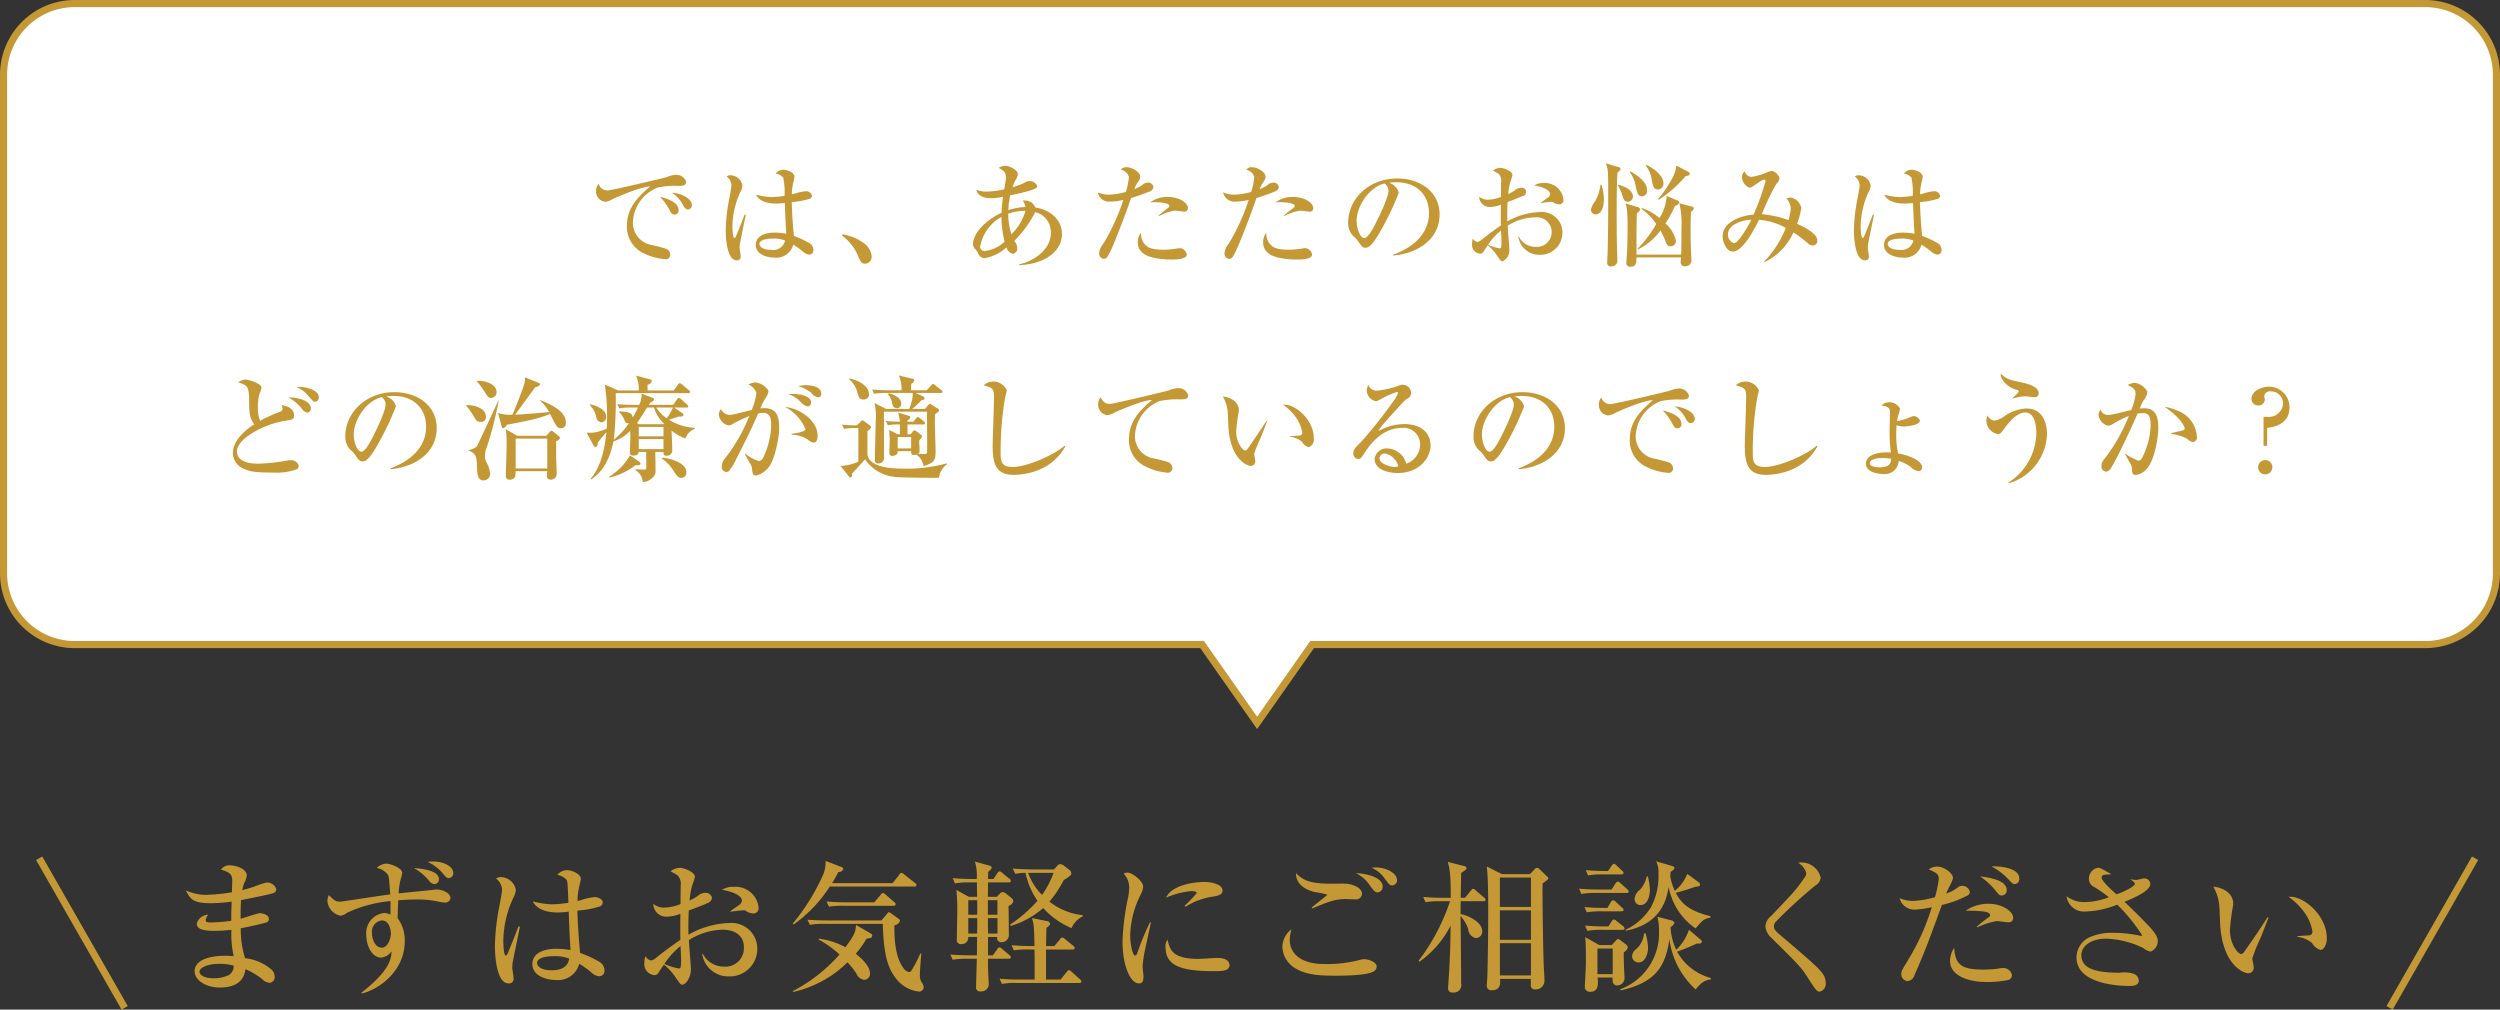 <svg id="txt01.svg" xmlns="http://www.w3.org/2000/svg" width="351" height="141.75" viewBox="0 0 351 141.75">
  <rect x="0" y="0" width="351" height="141.75" fill="#333333" stroke="none"/>
  <defs>
    <style>
      .cls-1 {
        fill: #c49834;
      }

      .cls-1, .cls-2 {
        fill-rule: evenodd;
      }

      .cls-2 {
        fill: #fff;
        stroke: #c49834;
        stroke-width: 1px;
      }
    </style>
  </defs>
  <path id="まずはお気軽にご相談ください" class="cls-1" d="M70.287,4017.33a1.35,1.35,0,0,0-1.38-.92,13.648,13.648,0,0,0-1.74.58c-0.8.26-1.34,0.4-1.66,0.48a5.477,5.477,0,0,1,.3-1.02,3.064,3.064,0,0,0,.34-1.02c0-.98-1.6-1.44-2.341-1.44a1.456,1.456,0,0,0-1.28.6c1.48,0.44,1.58.86,1.58,1.62,0,0.1-.04,1.34-0.04,1.56a23.875,23.875,0,0,1-3.521.36,6.545,6.545,0,0,1-2.941-.62c0.66,1.4,1.2,1.8,3.561,1.8a23.033,23.033,0,0,0,2.861-.22c-0.06,1.62-.06,1.64-0.06,2.68a20.541,20.541,0,0,1-2.921.24c-0.52,0-.66-0.1-0.66-0.3a1.314,1.314,0,0,1,.36-0.78,1.7,1.7,0,0,0-1.62,1.24c0,0.78.9,1.02,2.46,1.02a21.275,21.275,0,0,0,2.4-.14,15.209,15.209,0,0,0,.32,3.7,10.19,10.19,0,0,0-1.2-.06c-1.2,0-4.281.2-4.281,2.2,0,1.14,1.46,2.26,3.541,2.26,3.181,0,3.481-1.86,3.6-2.58a10.8,10.8,0,0,1,2.3,1.36,1.706,1.706,0,0,0,1.08.56,0.8,0.8,0,0,0,.72-0.88,1.386,1.386,0,0,0-.6-1.1,6.737,6.737,0,0,0-3.561-1.48,13.5,13.5,0,0,1-.6-4.2c1.44-.26,3.361-0.74,3.541-0.8a0.488,0.488,0,0,0,.4-0.5c0-.62-0.9-0.82-1.3-0.82-0.22,0-2.24.68-2.661,0.78,0-1.14,0-1.62.06-2.62,1-.18,4-0.78,4.581-1A0.541,0.541,0,0,0,70.287,4017.33Zm-5.981,10.74a1.473,1.473,0,0,1-.66,1.32,4.822,4.822,0,0,1-2.12.46c-1.6,0-2.02-.62-2.02-0.9,0-.72,1.54-1.12,2.541-1.12A7.693,7.693,0,0,1,64.305,4028.07Zm30.442-9.5c0-.56-0.88-1.18-2-1.18-0.16,0-.94.1-1.12,0.12-0.6.06-3.5,0.34-4.161,0.42a9.191,9.191,0,0,1,.32-2.1,2.677,2.677,0,0,0,.18-0.8c0-.66-1.62-1.28-2.3-1.28a2.26,2.26,0,0,0-1.28.6,2.617,2.617,0,0,1,1.54.92c0.18,0.28.2,0.52,0.36,2.8-1.12.14-6.782,1.02-7,1.02-0.68,0-.84-0.16-1.62-0.92a1.908,1.908,0,0,0-.2.86,2.327,2.327,0,0,0,1.84,2.04,1.918,1.918,0,0,0,.92-0.42,18.386,18.386,0,0,1,6.1-1.64v1.9a2.227,2.227,0,0,0-.92-0.22,2.816,2.816,0,0,0-2.481,3.06c0,1.54.8,3.2,2.1,3.2a2.03,2.03,0,0,0,1.44-.88c0.02,1.48-.88,3.2-4.241,5.82l0.08,0.1c2.661-.66,6.021-3.34,6.021-7.32a5.188,5.188,0,0,0-1-3.26c0.02-.76.04-1.5,0.08-2.5a25.6,25.6,0,0,1,2.561-.12,13.537,13.537,0,0,1,3.281.34,3.942,3.942,0,0,0,.68.08A0.712,0.712,0,0,0,94.747,4018.57Zm-8.362,5.02c0,0.62-.42,1.96-1.28,1.96-0.96,0-1.38-1.22-1.38-2.06a1.577,1.577,0,0,1,1.38-1.76C86.245,4021.73,86.385,4023.29,86.385,4023.59Zm6.741-7.64c0-1.22-2.24-1.48-3.521-1.58a7.643,7.643,0,0,1,2.181,1.84,0.986,0.986,0,0,0,.72.42A0.655,0.655,0,0,0,93.127,4015.95Zm2.02-.86c0-.9-1.28-1.64-2.841-1.64a4.868,4.868,0,0,0-.76.06,6.341,6.341,0,0,1,1.92,1.38c0.68,0.82.76,0.9,1.06,0.9A0.7,0.7,0,0,0,95.147,4015.09Zm21.22,13.58a1.431,1.431,0,0,0-.84-1.2,15.047,15.047,0,0,0-2.581-1.18c-0.12-1.26-.32-3.58-0.38-5.94a13.539,13.539,0,0,0,3.061-.56,0.642,0.642,0,0,0,.5-0.6c0-.54-0.86-0.74-1.16-0.74a8.692,8.692,0,0,0-1.7.36,4.381,4.381,0,0,1-.68.18,9.628,9.628,0,0,1,.2-1.86c0.04-.16.26-1.08,0.26-1.22,0-.8-1.42-1.24-1.9-1.24a1.8,1.8,0,0,0-1.4.66,2.335,2.335,0,0,1,1.32.72c0.12,0.3.14,0.6,0.24,3.2a17.583,17.583,0,0,1-2.321.22,11.825,11.825,0,0,1-2.68-.42c0.36,0.82,1.5,1.56,3.421,1.56a10.6,10.6,0,0,0,1.62-.12c0.1,2.78.16,4.02,0.26,5.4a12.671,12.671,0,0,0-1.98-.18c-2.021,0-3.381.72-3.381,2.16,0,1.68,2.04,2.22,3.281,2.22a3.063,3.063,0,0,0,3.3-2.28,13.553,13.553,0,0,1,1.7,1.22,1.837,1.837,0,0,0,1.14.54A0.772,0.772,0,0,0,116.367,4028.67Zm-4.961-1.58c-0.18,1.42-1.56,1.64-2.461,1.64-1.58,0-2.04-.66-2.04-1.02,0-.7,1.16-0.96,2.26-0.96A5.423,5.423,0,0,1,111.406,4027.09Zm-6.9-4.48-0.22-.04c-0.66,1.8-1.4,3.52-1.48,3.74-0.14.3-.22,0.34-0.3,0.34-0.3,0-.34-1.76-0.34-2.02a14.733,14.733,0,0,1,1.46-6.2,2.412,2.412,0,0,0,.3-0.98,2.165,2.165,0,0,0-2.14-1.8,0.989,0.989,0,0,0-.64.2,2.062,2.062,0,0,1,.84,1.58c0,0.3-.22,1.5-0.46,2.74a30.558,30.558,0,0,0-.54,5.18c0,0.96.14,5.22,1.92,5.22a0.638,0.638,0,0,0,.7-0.76c0-.2-0.18-1.22-0.18-1.46,0-.22.02-0.46,0.04-0.66C103.464,4027.67,104.484,4022.65,104.5,4022.61Zm33.5-2.7a3.251,3.251,0,0,0-3.481-2.9,2.882,2.882,0,0,0-1.66.42c0.9,0.14,2.8.62,2.8,1.54a0.978,0.978,0,0,1-.46.64c-0.16.12-1,.68-1.16,0.82v0.08c0.24-.04,1.48-0.2,1.76-0.2a0.843,0.843,0,0,1,.361.04,1.939,1.939,0,0,0,1.08.4A0.735,0.735,0,0,0,138.007,4019.91Zm-0.18,5.76a3.612,3.612,0,0,0-3.9-3.58,12.291,12.291,0,0,0-5.761,1.64c-0.02-.42-0.04-1.84.04-3.4,0.88-.32,1.92-0.72,2.6-1.02a0.93,0.93,0,0,0,.661-0.76,0.914,0.914,0,0,0-.981-0.7,1.663,1.663,0,0,0-1.04.46,8.811,8.811,0,0,1-1.12.62,10.605,10.605,0,0,1,.36-2.14,8.549,8.549,0,0,0,.38-1.18c0-.68-1.52-1.26-2.08-1.26a2.119,2.119,0,0,0-1.341.48c0.08,0.04.94,0.52,0.98,0.56a1.75,1.75,0,0,1,.441,1.5c0,0.36-.02,2.14-0.02,2.54a6.6,6.6,0,0,1-2.341.5,2.421,2.421,0,0,1-1.48-.52,1.814,1.814,0,0,0,2.04,1.78,4.871,4.871,0,0,0,1.761-.4c-0.02,1.94-.02,2.32,0,3.66-1.261.86-2.761,2-3.261,2.4a1.834,1.834,0,0,1-.84.5,1.123,1.123,0,0,1-.8-0.62,3.155,3.155,0,0,0-.16,1,1.543,1.543,0,0,0,1.48,1.68,0.61,0.61,0,0,0,.5-0.32c0.2-.32.54-0.84,0.78-1.16a8.1,8.1,0,0,1,1.6,1.76c0.661,0.96.741,1.06,0.981,1.06,0.38,0,1.2-.82,1.2-2.24,0-.34-0.26-3.38-0.28-4.02a9.136,9.136,0,0,1,4.8-1.46c0.58,0,2.92.14,2.92,2.52a2.588,2.588,0,0,1-2.78,2.66,3.285,3.285,0,0,1-2.981-1.78h-0.1a3.706,3.706,0,0,0,3.781,3.16A3.872,3.872,0,0,0,137.827,4025.67Zm-10.7,1.56a4.661,4.661,0,0,1-.08,1.12,0.216,0.216,0,0,1-.22.12,7.523,7.523,0,0,1-2.041-.64,10.315,10.315,0,0,1,2.261-2.5C127.065,4025.63,127.125,4026.97,127.125,4027.23Zm21.2-10.74c0.341-.54.561-0.94,0.881-1.56a0.7,0.7,0,0,0,.7-0.4,0.406,0.406,0,0,0-.32-0.32l-2.181-.84a4.431,4.431,0,0,1-.44,2.16,29.3,29.3,0,0,1-4.181,6.66l0.16,0.1a19.49,19.49,0,0,0,5.061-5.32h11.863c0.14,0,.3-0.02.3-0.2a0.376,0.376,0,0,0-.2-0.3l-1.52-1.2a0.673,0.673,0,0,0-.38-0.22,0.417,0.417,0,0,0-.3.24l-0.94,1.2h-8.5Zm-0.6,5.24c-0.92,0-1.94-.04-2.86-0.1l0.34,0.72a10.908,10.908,0,0,1,2.16-.14h8.082c0.1,4.68.88,6.36,1.68,7.44a4.744,4.744,0,0,0,3.321,2.06,0.644,0.644,0,0,0,.74-0.58,1.558,1.558,0,0,0-.36-0.82,2.251,2.251,0,0,1-.18-1.02c0-.38.16-2.46,0.2-2.92h-0.14a17.73,17.73,0,0,1-.98,1.96c-0.34.58-.38,0.64-0.62,0.64a1.191,1.191,0,0,1-.74-0.52c-1.3-1.66-1.3-4.68-1.3-6.04a0.955,0.955,0,0,0,.78-0.6,0.317,0.317,0,0,0-.16-0.3l-1.14-.82a1.034,1.034,0,0,0-.26-0.12,0.912,0.912,0,0,0-.26.24l-0.78.92h-7.522Zm-4.881,10.04a15.67,15.67,0,0,0,7.642-4.16,10.4,10.4,0,0,1,1.26,1.6,1.364,1.364,0,0,0,1.12.86,0.844,0.844,0,0,0,.781-0.88c0-1.22-1.561-2.42-2-2.78a13.851,13.851,0,0,0,1.5-2.1,1.746,1.746,0,0,1,.421-0.08,0.409,0.409,0,0,0,.4-0.36,0.387,0.387,0,0,0-.22-0.32l-2.061-1.18c-0.08.9-.12,1.3-1.5,3.12a10.413,10.413,0,0,0-3.7-1.2l-0.06.12a14.78,14.78,0,0,1,2.941,2.1,22.46,22.46,0,0,1-6.562,5.14Zm7.562-12.58c-0.96,0-1.9-.04-2.861-0.12l0.34,0.72a13.434,13.434,0,0,1,2.161-.12h6.9a0.245,0.245,0,0,0,.3-0.22,0.376,0.376,0,0,0-.2-0.3l-1.22-1.06a0.623,0.623,0,0,0-.38-0.22,0.506,0.506,0,0,0-.3.26l-0.9,1.06h-3.841Zm23.36-.14a0.6,0.6,0,0,0-.22-0.44l-0.84-.68a0.821,0.821,0,0,0-.4-0.18,0.526,0.526,0,0,0-.44.24l-0.42.42H170.2c0-.28.02-1.7,0.02-2.02h2.9c0.14,0,.3-0.02.3-0.2a0.44,0.44,0,0,0-.2-0.32l-1.02-.82a0.659,0.659,0,0,0-.36-0.22,0.477,0.477,0,0,0-.32.28l-0.54.8h-0.761c0-.2.02-0.84,0.02-1a1.417,1.417,0,0,0,.5-0.56,0.382,0.382,0,0,0-.321-0.32l-2.04-.56a7.038,7.038,0,0,1,.26,2.44H168.1c-0.22,0-1.62,0-2.841-.12l0.32,0.74a11.649,11.649,0,0,1,2.161-.14h0.92c0,0.7.02,1.68,0.02,2.02h-1.16l-1.741-.96a28.71,28.71,0,0,1,.12,3.16c0,0.54-.06,3.18-0.06,3.78a0.554,0.554,0,0,0,.621.66,0.909,0.909,0,0,0,.98-1h1.24l-0.02,2.58h-0.88c-0.22,0-1.64,0-2.861-.12l0.34,0.74a11.481,11.481,0,0,1,2.161-.14h1.22c0,0.48-.1,3.62-0.1,3.88a0.57,0.57,0,0,0,.68.7,1.028,1.028,0,0,0,1.1-1.08c0-.24-0.08-1.42-0.08-1.68-0.04-.88-0.02-1.34-0.02-1.82h2.9c0.14,0,.3-0.02.3-0.2a0.408,0.408,0,0,0-.2-0.32l-1.02-.86a0.682,0.682,0,0,0-.36-0.22,0.476,0.476,0,0,0-.34.28l-0.6.84h-0.681v-2.58h1.3a0.564,0.564,0,0,0,.56.74,1.026,1.026,0,0,0,1.06-1.18c0-.56-0.02-3.3-0.04-3.92A0.938,0.938,0,0,0,173.765,4019.05Zm-2.22,1.88H170.2v-2.04h1.341v2.04Zm0,2.64h-1.321c0-.52-0.02-0.7-0.02-2.16h1.341v2.16Zm-2.841-2.64h-1.26v-2.04h1.26v2.04Zm0,0.48c0,1.08,0,1.18-.02,2.16h-1.24v-2.16h1.26Zm14.8-.24v-0.18a9.055,9.055,0,0,1-4.661-1.9,15.919,15.919,0,0,0,2-3.02c0.96-.62,1.06-0.68,1.06-0.98a0.555,0.555,0,0,0-.2-0.4l-0.86-.68a1.227,1.227,0,0,0-.46-0.18,0.428,0.428,0,0,0-.36.14l-0.561.6h-2.9c-0.22,0-1.641-.02-2.861-0.12l0.34,0.74a7.622,7.622,0,0,1,1.441-.14,10.6,10.6,0,0,0,1.68,3.92,19.406,19.406,0,0,1-3.841,3.34l0.06,0.2a12.354,12.354,0,0,0,4.581-2.52,11.214,11.214,0,0,0,3.981,2.82A3.2,3.2,0,0,1,183.507,4021.17Zm-4.081-6.12a13.575,13.575,0,0,1-1.62,3.1,8.384,8.384,0,0,1-1.96-3.1h3.58Zm3.9,15.24a0.4,0.4,0,0,0-.18-0.28l-1.2-1.08a0.767,0.767,0,0,0-.36-0.22c-0.12,0-.14.04-0.34,0.28l-0.84,1.04h-2.041v-4.22h3.721a0.245,0.245,0,0,0,.3-0.22,0.43,0.43,0,0,0-.2-0.3l-1.18-.96a0.584,0.584,0,0,0-.36-0.2,0.417,0.417,0,0,0-.32.24l-0.8.96h-1.16c0.02-.86.04-2.24,0.06-2.56,0.5-.38.5-0.44,0.5-0.56a0.481,0.481,0,0,0-.5-0.4l-2.04-.42c0.3,0.98.3,1.28,0.36,3.94h-0.38c-0.22,0-1.621-.02-2.841-0.12l0.32,0.72a12.253,12.253,0,0,1,2.161-.12h0.74c0.02,1.14.02,1.44,0.02,4.22h-2.081c-0.22,0-1.64,0-2.84-.12l0.32,0.74a10.052,10.052,0,0,1,2.16-.14h8.7A0.245,0.245,0,0,0,183.327,4030.29Zm19.82-12.76c0-.92-1.641-1.2-2.521-1.2-1.92,0-4.721.6-5.4,2.2a11.636,11.636,0,0,1,3.5-.92c0.16,0,.8,0,0.8.28a22.5,22.5,0,0,1-1.72,1.8l0.14,0.12a9.872,9.872,0,0,1,3.94-1.44C202.887,4018.21,203.147,4017.95,203.147,4017.53Zm0.98,10.46c0-.32-0.26-1-1.68-1-0.38,0-2.241.14-2.661,0.14-3.7,0-4.021-1.28-4.361-2.7a1.515,1.515,0,0,0-.28,1.04c0,2.52,1.94,3.38,6.761,3.38C203.027,4028.85,204.127,4028.85,204.127,4027.99Zm-11.042-5.98h-0.14a40.791,40.791,0,0,0-1.761,4.26,0.544,0.544,0,0,1-.3.4c-0.36,0-.7-1.58-0.7-2.86a13.245,13.245,0,0,1,1.54-5.84,2.852,2.852,0,0,0,.28-1c0-.74-1.5-1.96-2.22-1.96a0.943,0.943,0,0,0-.52.16,2.8,2.8,0,0,1,.78,1.92,9.354,9.354,0,0,1-.14,1.34,34.495,34.495,0,0,0-.8,6.22c0,3.5,1.12,5.92,2.3,5.92,0.56,0,.64-0.4.64-1.02,0-.2-0.12-1.14-0.12-1.36a17.047,17.047,0,0,1,.4-2.62C192.424,4025.07,192.985,4022.57,193.085,4022.01Zm34.562-5.92c0-1.04-1.56-1.8-3-1.8-0.2,0-.36.02-0.6,0.04a4.2,4.2,0,0,1,1.82,1.46c0.68,0.92.76,1.02,1.08,1.02A0.713,0.713,0,0,0,227.647,4016.09Zm-2.02.88c0-1.34-2.441-1.84-3.741-1.88a5.092,5.092,0,0,1,1.98,1.78c0.581,0.76.7,0.92,1.061,0.92A0.767,0.767,0,0,0,225.627,4016.97Zm-2.9,1.02c0-.94-1.54-1.38-2.22-1.42-0.3-.02-1.761,0-2.081,0-2.76,0-3.941-.38-4.961-1.48-0.06,2.06,2.4,2.6,2.581,2.64a14.839,14.839,0,0,1,1.82.38c0,0.08-1.88,1.5-2.2,1.82l0.06,0.12c2.32-.96,3.22-1.32,4.7-1.32,0.18,0,1.1.04,1.32,0.04A0.843,0.843,0,0,0,222.726,4017.99Zm2.061,10.22c0-.64-1.141-1.04-1.781-1.04a1.246,1.246,0,0,0-.42.06,18.286,18.286,0,0,1-5.1.62c-3.921,0-4.9-1.96-4.9-3.32a5.8,5.8,0,0,1,.24-1.56,3.165,3.165,0,0,0-1.28,2.56,3.667,3.667,0,0,0,2,3.02c1.481,0.86,3.5.94,5.481,0.94,1.081,0,4.341-.02,5.342-0.6A0.821,0.821,0,0,0,224.787,4028.21Zm24.1-12.4a0.733,0.733,0,0,0-.26-0.34l-0.98-.94a0.524,0.524,0,0,0-.38-0.18,0.362,0.362,0,0,0-.3.2l-0.66.68h-3.921l-2.141-1.08c0.2,1.68.2,4.46,0.2,6.26,0,3.06-.04,6.12-0.12,9.16,0,0.18-.08,1.08-0.08,1.28a0.616,0.616,0,0,0,.68.68c1.281,0,1.221-.9,1.181-1.6h4.321v0.8a0.561,0.561,0,0,0,.64.68,1.223,1.223,0,0,0,1.28-1.28c0-.28-0.08-1.62-0.1-1.94-0.1-2.58-.18-8.8-0.18-10.44,0-.26,0-0.66.02-1.22C248.807,4016.01,248.887,4015.95,248.887,4015.81Zm-2.44,8.64h-4.361v-4.14h4.361v4.14Zm0-4.62h-4.361v-4.12h4.361v4.12Zm0,9.62h-4.361v-4.52h4.361v4.52Zm-6.382-10.62a0.467,0.467,0,0,0-.2-0.32l-1.18-1a0.635,0.635,0,0,0-.36-0.22c-0.1,0-.12.02-0.32,0.26l-0.82,1h-0.6c0-.5.061-2.94,0.061-3.48,0.68-.46.76-0.52,0.76-0.68a0.461,0.461,0,0,0-.42-0.32l-2.221-.56c0.24,0.84.42,1.48,0.42,5.04h-1.02c-0.22,0-1.64,0-2.841-.12l0.32,0.74a11.649,11.649,0,0,1,2.161-.14h1.28a28.74,28.74,0,0,1-4.4,8.34l0.1,0.16a13.941,13.941,0,0,0,4.381-5.08c-0.04,3.28-.06,3.62-0.22,6.72-0.02.32-.14,1.96-0.14,2.14a0.59,0.59,0,0,0,.7.54,1.047,1.047,0,0,0,1.141-1.28c0-1.34-.061-7.94-0.081-9.44a4.725,4.725,0,0,1,1.081,1.86,1.3,1.3,0,0,0,1.12,1.22,0.922,0.922,0,0,0,.84-0.98c0-1.18-1.74-2.14-3.041-2.4,0-.6,0-1.2.02-1.8h3.181C239.905,4019.03,240.065,4019.01,240.065,4018.83Zm19.98,6.68a0.679,0.679,0,0,0-.32-0.46l-0.72-.54a0.765,0.765,0,0,0-.36-0.18,0.838,0.838,0,0,0-.261.22l-0.6.64h-1.74l-1.98-1.12c0.1,0.92.1,2.6,0.1,3.58,0,0.54-.16,3.4-0.16,3.5a0.709,0.709,0,0,0,.78.6c1.2,0,1.1-1.18,1.02-2h2.12c-0.04.3-.1,1.1,0.62,1.1a1.021,1.021,0,0,0,1.041-1c0-.22-0.08-1.64-0.08-1.94-0.04-1.06-.04-1.18-0.02-1.72A1.045,1.045,0,0,0,260.045,4025.51Zm-2.121,3.76h-2.14v-3.6h2.14v3.6Zm13.723-7.94v-0.2c-2.98-.74-4.061-1.74-4.861-3.28,0.46-.1,1.9-0.54,2.781-0.86,0.16,0,.62-0.02.62-0.28a0.424,0.424,0,0,0-.24-0.38l-1.56-1.14a5.72,5.72,0,0,1-1.741,2.38,8.215,8.215,0,0,1-.64-2c0-.06.04-0.56,0.06-0.66,0.46-.34.52-0.38,0.52-0.54,0-.14-0.1-0.22-0.36-0.3l-2.2-.64a3.209,3.209,0,0,1,.32,1.64,9.314,9.314,0,0,1-1.02,4.74,8.287,8.287,0,0,1-3.621,3.24l0.08,0.12c5.061-.98,5.721-4.58,6-6.14a9.012,9.012,0,0,0,3.781,5.82C270.527,4021.71,270.687,4021.53,271.647,4021.33Zm-12.062,1.52a0.44,0.44,0,0,0-.2-0.32l-0.921-.72a0.62,0.62,0,0,0-.38-0.22,0.478,0.478,0,0,0-.3.26l-0.46.72h-0.44c-0.22,0-1.62,0-2.84-.12l0.32,0.74a11.627,11.627,0,0,1,2.16-.14h2.761C259.425,4023.05,259.585,4023.03,259.585,4022.85Zm3.56-5.44a9.362,9.362,0,0,0-.28-1.86h-0.16a4.212,4.212,0,0,1-.94,1.86,1.707,1.707,0,0,0-.76,1.32,0.808,0.808,0,0,0,.82.84C262.865,4019.57,263.145,4018.23,263.145,4017.41Zm-3.7-2.36a0.455,0.455,0,0,0-.2-0.3l-0.781-.74a0.736,0.736,0,0,0-.38-0.24,0.669,0.669,0,0,0-.3.28l-0.52.74c-0.82,0-2.02-.02-3.12-0.12l0.32,0.74a10.052,10.052,0,0,1,2.16-.14h2.5A0.263,0.263,0,0,0,259.445,4015.05Zm0.72,2.62a0.446,0.446,0,0,0-.2-0.32l-0.96-.86a0.767,0.767,0,0,0-.36-0.22,0.511,0.511,0,0,0-.321.26l-0.56.86h-1.72c-0.22,0-1.64,0-2.841-.12l0.32,0.74a11.649,11.649,0,0,1,2.161-.14h4.181A0.241,0.241,0,0,0,260.165,4017.67Zm11.542,12.34v-0.2a7.649,7.649,0,0,1-4.741-3.7c0.58-.18,1.961-0.76,2.741-1.12a1.623,1.623,0,0,1,.34-0.02,0.324,0.324,0,0,0,.4-0.3,0.56,0.56,0,0,0-.28-0.32l-1.54-1.32a6.82,6.82,0,0,1-1.781,2.82,8.348,8.348,0,0,1-.8-3.18,1.367,1.367,0,0,0,.56-0.6,0.659,0.659,0,0,0-.48-0.36l-1.92-.5a8.2,8.2,0,0,1,.22,1.98,8.377,8.377,0,0,1-5.441,8.2l0.06,0.16c4.681-1.06,6.261-3.12,6.841-7.18a11.511,11.511,0,0,0,3.681,7.04C270.587,4030.15,271.187,4030.07,271.707,4030.01Zm-12.262-9.78a0.385,0.385,0,0,0-.2-0.3l-0.9-.82a0.515,0.515,0,0,0-.38-0.2,0.42,0.42,0,0,0-.3.24l-0.48.82H256.8c-0.22,0-1.62,0-2.84-.12l0.32,0.74a11.627,11.627,0,0,1,2.16-.14h2.681C259.265,4020.45,259.445,4020.43,259.445,4020.23Zm3.44,5.38a8.123,8.123,0,0,0-.34-2.06h-0.22a3.4,3.4,0,0,1-1.12,2.22,1.28,1.28,0,0,0-.56,1,0.9,0.9,0,0,0,.94.86C262.485,4027.63,262.885,4026.37,262.885,4025.61Zm24.941,4.82a2.029,2.029,0,0,0-.3-1.04c-0.54-.9-1.9-2.04-5.481-5.1-1.28-1.08-1.481-1.24-1.481-1.76a1.036,1.036,0,0,1,.321-0.68,68.344,68.344,0,0,1,5.481-5.02,1.4,1.4,0,0,0,.76-1.1,2.777,2.777,0,0,0-2.781-2.14,1.164,1.164,0,0,0-.38.06,2.243,2.243,0,0,1,1.14,1.48,1.1,1.1,0,0,1-.26.6c-1.16,1.7-1.48,2.02-4.681,5.38a1.978,1.978,0,0,0-.8,1.46,2.411,2.411,0,0,0,.82,1.58c3.641,3.6,4.161,4.12,4.941,5.32,1.3,2.02,1.441,2.26,1.881,2.26A1.142,1.142,0,0,0,287.826,4030.43Zm27.181-14.6c0-1.54-2.96-1.76-3.9-1.68a8.749,8.749,0,0,1,2.181,1.6c0.8,0.86.82,0.88,1.1,0.88A0.707,0.707,0,0,0,315.007,4015.83Zm-1.76,1.62c0-1.46-2.841-1.8-3.741-1.9a10.688,10.688,0,0,1,2,1.78c0.661,0.84.721,0.9,1.061,0.9A0.724,0.724,0,0,0,313.247,4017.45Zm0.9,3.88c0-.84-1.5-1.94-3.4-1.94a5.691,5.691,0,0,0-3.26.96c1.92,0.04,3.42.06,3.42,0.64,0,0.16-.04.18-0.42,0.46a14.573,14.573,0,0,0-1.46,1.18l0.06,0.08a10.323,10.323,0,0,1,2.82-.9c0.06,0,1.3.18,1.561,0.18A0.6,0.6,0,0,0,314.147,4021.33Zm-0.16,8.1a1.234,1.234,0,0,0-1.24-1.02,3.957,3.957,0,0,0-.7.08,14.582,14.582,0,0,1-2.081.14c-3.181,0-3.921-.74-4.1-3.04a3.236,3.236,0,0,0-.58,1.84c0,2,2.481,2.94,5.041,2.94a14.026,14.026,0,0,0,3.2-.3A0.751,0.751,0,0,0,313.987,4029.43Zm-5.921-11.72a1.079,1.079,0,0,0-1.081-.84,0.981,0.981,0,0,0-.64.24,5.37,5.37,0,0,1-1.6.84c0.1-.24.24-0.54,0.42-0.92a5.552,5.552,0,0,0,.54-1.22c0-.74-1.28-1.64-2.22-1.64a2.078,2.078,0,0,0-1.181.38c1.161,0.56,1.4.68,1.4,1.38a15.437,15.437,0,0,1-.54,2.54,13.106,13.106,0,0,1-3.121.52,5.221,5.221,0,0,1-1.84-.38,2.132,2.132,0,0,0,2.14,1.6,13.44,13.44,0,0,0,2.381-.34,31.656,31.656,0,0,1-3.3,7.36c-0.88,1.46-.98,1.62-0.98,2a0.965,0.965,0,0,0,.88,1.02,1.149,1.149,0,0,0,.98-0.88c1.36-2.98,2.381-5.82,3.841-9.82a14.493,14.493,0,0,0,3.621-1.34A0.55,0.55,0,0,0,308.066,4017.71Zm26.381,6.82c0-.74-1-1.78-2.021-2.82-0.72-.74-1.9-1.88-2.64-2.6,1.14-.46,3.62-1.5,3.62-2.5a0.826,0.826,0,0,0-.9-0.78c-0.16,0-.9.22-1.06,0.22a5.406,5.406,0,0,1-.82-0.1v0.06a1.311,1.311,0,0,1,.62.54c0,0.48-1.961,1.3-2.581,1.52-0.6-.52-2.1-1.88-2.1-2.36a0.389,0.389,0,0,1,.34-0.38c0.18-.04.88-0.06,1.02-0.1-1.44-.82-1.6-0.9-1.84-0.9a1.545,1.545,0,0,0-1.3,1.58,1.224,1.224,0,0,0,.74,1.12,22.7,22.7,0,0,1,2.06,1.44,9.707,9.707,0,0,1-3.421.68,4.049,4.049,0,0,1-2.52-.82,2.474,2.474,0,0,0,2.72,2.14,12.774,12.774,0,0,0,4.4-.96,24.836,24.836,0,0,1,3.481,4.28c0,0.1-.04.1-0.1,0.1a0.75,0.75,0,0,1-.2-0.02,17.628,17.628,0,0,0-3.761-.4,7.677,7.677,0,0,0-3.4.66,3.143,3.143,0,0,0-1.741,2.78c0,3.86,6.181,4.02,7.562,4.02,0.34,0,1.18-.04,1.18-0.76a1.062,1.062,0,0,0-.64-0.92,4.235,4.235,0,0,0-2.021-.18c-3.1,0-5.4-.46-5.4-2.46,0-1.34,1.461-2.32,3.441-2.32a12.823,12.823,0,0,1,5.261,1.32,2.316,2.316,0,0,0,1,.5A1.568,1.568,0,0,0,334.447,4024.53Zm23.74-.3c0-3.24-3.341-6.04-5.381-5.82a9.352,9.352,0,0,1,2.28,2.26,6.225,6.225,0,0,1,1.081,2.62,0.5,0.5,0,0,1-.361.52c-0.06.02-1.62,0.1-1.74,0.12v0.1a4.173,4.173,0,0,1,2.041.86,2.058,2.058,0,0,0,1.2.98C357.747,4025.87,358.187,4025.15,358.187,4024.23Zm-8.182-2.9-0.14-.06c-1.02,1.64-2.12,3.2-3.2,4.76a0.879,0.879,0,0,1-.481.42c-0.42,0-1.6-1.28-1.6-3.36a29.469,29.469,0,0,1,.4-3.24,2.613,2.613,0,0,0,.06-0.46c0-1.68-1.8-2.34-2.8-2.4a6.426,6.426,0,0,1,.82,2.42c0.06,0.38.12,2.3,0.14,2.74,0.32,6,3.42,7,3.961,7a0.783,0.783,0,0,0,.76-0.88c0-.18-0.2-1.04-0.2-1.22a23.82,23.82,0,0,1,1.14-2.82C349.805,4021.85,349.905,4021.57,350.005,4021.33Z" transform="translate(-31.5 -3892.5)"/>
  <path id="線_1" data-name="線 1" class="cls-1" d="M36.566,4013.25l0.868-.5,12,21-0.868.5Z" transform="translate(-31.5 -3892.5)"/>
  <path id="線_1-2" data-name="線 1" class="cls-1" d="M378.566,4012.75l0.868,0.5-12,21-0.868-.5Z" transform="translate(-31.5 -3892.5)"/>
  <path id="長方形_982" data-name="長方形 982" class="cls-2" d="M372,3983H215.721L208,3994l-7.721-11H42a10,10,0,0,1-10-10v-70a10,10,0,0,1,10-10H372a10,10,0,0,1,10,10v70A10,10,0,0,1,372,3983Z" transform="translate(-31.5 -3892.5)"/>
  <path id="では_あたたのお悩みは_どの治療が適しているのでしょうか_" data-name="では、あたたのお悩みは どの治療が適しているのでしょうか？" class="cls-1" d="M128.644,3921.31c0-1-1.633-1.68-2.817-1.75a4.543,4.543,0,0,1,1.392,1.41c0.368,0.69.512,0.93,0.865,0.93A0.569,0.569,0,0,0,128.644,3921.31Zm-1.873.7c0-1.15-1.665-1.63-2.609-1.9a10.206,10.206,0,0,1,1.232,1.66c0.3,0.62.433,0.86,0.849,0.86A0.55,0.55,0,0,0,126.771,3922.01Zm1.056-4a1.437,1.437,0,0,0-1.5-.96,3.942,3.942,0,0,0-1.233.32c-0.352.11-7.763,1.87-8.275,1.87a1.3,1.3,0,0,1-1.281-.94,1.623,1.623,0,0,0-.352,1.01,1.46,1.46,0,0,0,1.265,1.52,2.715,2.715,0,0,0,1.12-.4c1.377-.64,4.322-1.81,5.186-1.73-1.76,1.49-3.233,3.02-3.233,5.49a4.07,4.07,0,0,0,2.465,3.92,8.14,8.14,0,0,0,2.817.77,0.628,0.628,0,0,0,.8-0.61,0.917,0.917,0,0,0-.545-0.83,20.066,20.066,0,0,0-2.177-.56,3.174,3.174,0,0,1-2.529-3.04,5.486,5.486,0,0,1,3.458-5,11.068,11.068,0,0,1,2.881-.24C127.331,3918.6,127.827,3918.6,127.827,3918.01Zm17.873,9.52a1.151,1.151,0,0,0-.673-0.96,11.939,11.939,0,0,0-2.065-.94c-0.1-1.01-.256-2.87-0.3-4.76a11.179,11.179,0,0,0,2.449-.44,0.525,0.525,0,0,0,.4-0.48,0.908,0.908,0,0,0-.928-0.6,7.068,7.068,0,0,0-1.36.29,4.358,4.358,0,0,1-.545.15,7.606,7.606,0,0,1,.16-1.49c0.032-.13.208-0.87,0.208-0.98,0-.64-1.136-0.99-1.52-0.99a1.436,1.436,0,0,0-1.121.53,1.863,1.863,0,0,1,1.057.57,10.252,10.252,0,0,1,.192,2.56,13.3,13.3,0,0,1-1.857.18,9.1,9.1,0,0,1-2.145-.34c0.288,0.66,1.2,1.25,2.737,1.25a8.366,8.366,0,0,0,1.3-.09c0.08,2.22.128,3.21,0.208,4.32a9.385,9.385,0,0,0-1.585-.15c-1.616,0-2.705.58-2.705,1.73,0,1.35,1.633,1.78,2.625,1.78a2.449,2.449,0,0,0,2.641-1.83,11.4,11.4,0,0,1,1.361.98,1.475,1.475,0,0,0,.912.43A0.614,0.614,0,0,0,145.7,3927.53Zm-3.97-1.26a1.714,1.714,0,0,1-1.969,1.31c-1.264,0-1.633-.53-1.633-0.82,0-.56.929-0.76,1.809-0.76A4.315,4.315,0,0,1,141.73,3926.27Zm-5.522-3.59-0.176-.03c-0.529,1.44-1.121,2.82-1.185,2.99-0.112.24-.176,0.28-0.24,0.28-0.24,0-.272-1.41-0.272-1.62a11.792,11.792,0,0,1,1.168-4.96,1.947,1.947,0,0,0,.241-0.79,1.735,1.735,0,0,0-1.713-1.44,0.791,0.791,0,0,0-.512.16,1.653,1.653,0,0,1,.672,1.27c0,0.24-.176,1.2-0.368,2.19a24.479,24.479,0,0,0-.432,4.15c0,0.76.112,4.17,1.536,4.17a0.505,0.505,0,0,0,.56-0.6c0-.16-0.144-0.98-0.144-1.17s0.016-.37.032-0.53C135.375,3926.73,136.192,3922.71,136.208,3922.68Zm17.664,5.77a2.57,2.57,0,0,0-1.073-1.8,7.012,7.012,0,0,0-3.009-1.25l-0.08.18a6.381,6.381,0,0,1,2.129,2.56c0.5,1.14.592,1.38,1.152,1.38A0.955,0.955,0,0,0,153.872,3928.45Zm26.723-3.09c0-2.02-1.616-3.4-3.729-3.73a1.58,1.58,0,0,0-1.441-.98,1.485,1.485,0,0,0-.32.03,2.553,2.553,0,0,1,.384.88,9.885,9.885,0,0,0-2.417.43,11.068,11.068,0,0,1,.272-2.08,24.493,24.493,0,0,0,3.01-.73c0.624-.24.768-0.31,0.768-0.58a1.156,1.156,0,0,0-1.12-.67,0.856,0.856,0,0,0-.481.13,7.842,7.842,0,0,1-1.856.72,7.225,7.225,0,0,1,.368-0.93,1.9,1.9,0,0,0,.368-0.9c0-.61-1.2-1.17-1.729-1.17a1.553,1.553,0,0,0-.944.29c0.752,0.45,1.008.61,1.008,1.44,0,0.23-.208,1.32-0.24,1.57a11.777,11.777,0,0,1-2.209.31,4.112,4.112,0,0,1-1.712-.24c0.112,0.57.7,1.18,2.048,1.18a7.349,7.349,0,0,0,1.7-.21,20.848,20.848,0,0,0-.208,2.26c-2.241,1.02-4,2.9-4,4.38a0.9,0.9,0,0,0,.192.6,2.329,2.329,0,0,1,.513.67,1.035,1.035,0,0,0,.9.72,6.113,6.113,0,0,0,3.089-1.52,1.254,1.254,0,0,0,.913.91,0.79,0.79,0,0,0,.608-0.85,1.86,1.86,0,0,0-.432-0.97,15.346,15.346,0,0,0,2.945-4.04,2.881,2.881,0,0,1,2.193,2.93c0,2.55-2.721,4.05-4.45,4.4v0.12C178.867,3929.52,180.6,3927.32,180.6,3925.36Zm-5.122-3.25a7.653,7.653,0,0,1-1.968,3.29,9.317,9.317,0,0,1-.449-2.89,6.419,6.419,0,0,1,2.161-.4h0.256Zm-2.929,4.32a4.883,4.883,0,0,1-2.737,1.31,0.6,0.6,0,0,1-.688-0.67,6.073,6.073,0,0,1,2.977-4.12A15.409,15.409,0,0,0,172.544,3926.43Zm25.731-4.74c0-.67-1.152-1.54-2.849-1.54a3.969,3.969,0,0,0-2.433.76c1.217-.08,2.689.08,2.689,0.49a0.434,0.434,0,0,1-.208.31c-0.432.33-1.232,0.96-1.328,1.04l0.064,0.08a7.924,7.924,0,0,1,2.193-.76c0.208,0,1.264.15,1.376,0.15A0.479,0.479,0,0,0,198.275,3921.69Zm-0.16,6.55a1.072,1.072,0,0,0-.928-0.9,4.032,4.032,0,0,0-.48.06,12.631,12.631,0,0,1-1.729.16c-1.456,0-2.225-.17-2.721-0.73a2.217,2.217,0,0,1-.56-1.65,1.983,1.983,0,0,0-.448,1.36c0,0.86.448,1.65,1.9,2.07a11.767,11.767,0,0,0,2.85.33C196.419,3928.94,198.115,3928.94,198.115,3928.24Zm-4.673-9.43a0.719,0.719,0,0,0-.8-0.67,1.356,1.356,0,0,0-.832.38,5.6,5.6,0,0,1-1.041.53,4.13,4.13,0,0,1,.465-0.95,1.334,1.334,0,0,0,.352-0.78c0-.66-1.121-1.34-1.905-1.34a0.934,0.934,0,0,0-.816.35,1.482,1.482,0,0,1,1.136,1.01,9.107,9.107,0,0,1-.432,2.11,9.657,9.657,0,0,1-2.417.38,3.571,3.571,0,0,1-1.521-.32,1.619,1.619,0,0,0,1.729,1.3,10.161,10.161,0,0,0,1.857-.24,29.416,29.416,0,0,1-2.817,6.16,2.326,2.326,0,0,0-.577,1.31,0.744,0.744,0,0,0,.625.81c0.368,0,.512-0.15.992-1.16,0.576-1.2,2.033-4.94,2.865-7.39a22.989,22.989,0,0,0,2.465-.87A0.87,0.87,0,0,0,193.442,3918.81Zm22.433,2.88c0-.67-1.152-1.54-2.849-1.54a3.969,3.969,0,0,0-2.433.76c1.217-.08,2.689.08,2.689,0.49a0.434,0.434,0,0,1-.208.31c-0.432.33-1.232,0.96-1.328,1.04l0.064,0.08a7.924,7.924,0,0,1,2.193-.76c0.208,0,1.264.15,1.376,0.15A0.479,0.479,0,0,0,215.875,3921.69Zm-0.16,6.55a1.072,1.072,0,0,0-.928-0.9,4.032,4.032,0,0,0-.48.06,12.631,12.631,0,0,1-1.729.16c-1.456,0-2.225-.17-2.721-0.73a2.217,2.217,0,0,1-.56-1.65,1.983,1.983,0,0,0-.448,1.36c0,0.86.448,1.65,1.9,2.07a11.767,11.767,0,0,0,2.85.33C214.019,3928.94,215.715,3928.94,215.715,3928.24Zm-4.673-9.43a0.719,0.719,0,0,0-.8-0.67,1.356,1.356,0,0,0-.832.38,5.6,5.6,0,0,1-1.041.53,4.13,4.13,0,0,1,.465-0.95,1.334,1.334,0,0,0,.352-0.78c0-.66-1.121-1.34-1.905-1.34a0.934,0.934,0,0,0-.816.35,1.482,1.482,0,0,1,1.136,1.01,9.107,9.107,0,0,1-.432,2.11,9.657,9.657,0,0,1-2.417.38,3.571,3.571,0,0,1-1.521-.32,1.619,1.619,0,0,0,1.729,1.3,10.161,10.161,0,0,0,1.857-.24,29.416,29.416,0,0,1-2.817,6.16,2.326,2.326,0,0,0-.577,1.31,0.744,0.744,0,0,0,.625.81c0.368,0,.512-0.15.992-1.16,0.576-1.2,2.033-4.94,2.865-7.39a22.989,22.989,0,0,0,2.465-.87A0.87,0.87,0,0,0,211.042,3918.81Zm16.063,9.57c3.633-.32,6.515-2.43,6.515-5.76,0-3.17-2.69-5.06-5.971-5.06-3.889,0-6.867,2.8-6.867,6.24a2.628,2.628,0,0,0,.721,1.86,2.7,2.7,0,0,1,.64.67c0.5,0.71.672,0.95,1.024,0.95,0.448,0,.993-0.12,2.657-3.25a37.714,37.714,0,0,0,2.065-4.48,1.981,1.981,0,0,0-1.376-1.38,6.375,6.375,0,0,1,1.008-.08c3.169,0,4.61,2.06,4.61,4.29,0,3.92-3.858,5.44-5.026,5.89v0.11Zm-1.2-10.12a1.357,1.357,0,0,1,.545,1.01c0,0.96-1.425,3.86-1.937,4.84-0.336.62-.961,1.81-1.473,1.81-0.592,0-1.072-1.38-1.072-2.4C221.967,3921.45,223.728,3918.76,225.9,3918.26Zm25.107,2.26a2.6,2.6,0,0,0-2.785-2.32,2.282,2.282,0,0,0-1.328.34c0.72,0.11,2.241.49,2.241,1.23a0.779,0.779,0,0,1-.368.51c-0.129.1-.8,0.55-0.929,0.66V3921c0.192-.03,1.185-0.16,1.409-0.16a0.712,0.712,0,0,1,.288.03,1.535,1.535,0,0,0,.864.32A0.586,0.586,0,0,0,251.011,3920.52Zm-0.144,4.61a2.886,2.886,0,0,0-3.121-2.86,9.764,9.764,0,0,0-4.61,1.31c-0.016-.34-0.032-1.47.032-2.72,0.7-.26,1.537-0.58,2.081-0.82a0.6,0.6,0,1,0-.256-1.17,1.324,1.324,0,0,0-.832.37,6.469,6.469,0,0,1-.9.5,8.621,8.621,0,0,1,.288-1.72,6.673,6.673,0,0,0,.305-0.94c0-.54-1.217-1.01-1.665-1.01a1.683,1.683,0,0,0-1.073.39c0.064,0.03.753,0.41,0.785,0.44a1.4,1.4,0,0,1,.352,1.2c0,0.29-.016,1.72-0.016,2.04a5.232,5.232,0,0,1-1.873.4,1.944,1.944,0,0,1-1.184-.42,1.456,1.456,0,0,0,1.632,1.43,3.935,3.935,0,0,0,1.409-.32c-0.016,1.55-.016,1.85,0,2.93-1.009.68-2.209,1.6-2.609,1.92a1.51,1.51,0,0,1-.672.4,0.9,0.9,0,0,1-.641-0.5,2.494,2.494,0,0,0-.128.8,1.23,1.23,0,0,0,1.185,1.34,0.49,0.49,0,0,0,.4-0.25c0.16-.26.432-0.67,0.624-0.93a6.432,6.432,0,0,1,1.281,1.41c0.528,0.77.592,0.85,0.784,0.85a1.732,1.732,0,0,0,.96-1.8c0-.27-0.208-2.7-0.224-3.21a7.315,7.315,0,0,1,3.842-1.17,2.08,2.08,0,1,1,.112,4.14,2.629,2.629,0,0,1-2.385-1.42h-0.08a2.962,2.962,0,0,0,3.025,2.53A3.1,3.1,0,0,0,250.867,3925.13Zm-8.563,1.25a3.773,3.773,0,0,1-.064.9,0.168,0.168,0,0,1-.176.09,6,6,0,0,1-1.633-.51,8.161,8.161,0,0,1,1.809-2C242.256,3925.1,242.3,3926.17,242.3,3926.38Zm18.96,1.87c0-3.36,0-4.11.048-5.82a0.9,0.9,0,0,0,.465-0.53,0.422,0.422,0,0,0-.384-0.34l-1.681-.49c0.16,0.41.3,0.83,0.3,3.42,0,0.74-.016,1.95-0.064,3.19-0.016.24-.1,1.39-0.1,1.66a0.512,0.512,0,0,0,.56.61c0.848,0,.848-0.62.848-1.31h6.259c-0.016.11-.032,0.45-0.032,0.54a0.564,0.564,0,0,0,.624.71,0.828,0.828,0,0,0,.865-0.88c0-.15-0.032-0.89-0.048-1.06-0.032-.77-0.064-1.57-0.064-3.17,0-1.3.032-2.18,0.048-2.56a0.672,0.672,0,0,0,.4-0.47c0-.17-0.144-0.22-0.4-0.28l-1.617-.42a12.992,12.992,0,0,1,.288,3.46c0,1.69-.016,2.99-0.048,3.74h-6.275Zm4.242-8.24a6.629,6.629,0,0,1-1.008,3.1,8.067,8.067,0,0,0-2.449-1.4l-0.08.12a8.345,8.345,0,0,1,2.065,2.12,15.91,15.91,0,0,1-2.641,3.49l0.064,0.09a8.569,8.569,0,0,0,3.169-2.67,10.612,10.612,0,0,1,.64,1.33c0.224,0.61.32,0.89,0.784,0.89a0.748,0.748,0,0,0,.753-0.76,4.644,4.644,0,0,0-1.473-2.45,16.644,16.644,0,0,0,1.345-2.47,0.787,0.787,0,0,0,.608-0.48,0.427,0.427,0,0,0-.352-0.3Zm-9.3-1.58a6.231,6.231,0,0,1-.736,2.3,3.251,3.251,0,0,0-.608,1.2,0.663,0.663,0,0,0,.672.67c0.913,0,1.153-1.31,1.153-2.13a6.814,6.814,0,0,0-.353-2.04h-0.128Zm0.753-3c0.336,0.93.336,0.93,0.336,5.09,0,1.09-.016,5.14-0.08,7.19,0,0.24-.064,1.34-0.064,1.6a0.5,0.5,0,0,0,.592.59,0.808,0.808,0,0,0,.832-0.93c0-.04-0.016-0.46-0.016-0.52-0.064-2.07-.08-3.19-0.08-5.61,0-1.87,0-4.3.112-6.11a1.064,1.064,0,0,0,.449-0.53,0.482,0.482,0,0,0-.433-0.27Zm3.377,1.25a4.635,4.635,0,0,1,.816,1.99c0.209,0.96.321,1.4,0.913,1.4a0.749,0.749,0,0,0,.672-0.89c0-1.12-1.216-1.96-2.305-2.61Zm6.515-.94a4.58,4.58,0,0,1-.544,1.74,16.2,16.2,0,0,1-2,2.96l0.08,0.11a17.4,17.4,0,0,0,3.761-3.31c0.4-.08.592-0.11,0.592-0.35a0.335,0.335,0,0,0-.256-0.29Zm-8.212,2.78a4.613,4.613,0,0,1,.593,1.28c0.192,0.64.32,1.03,0.816,1.03a0.748,0.748,0,0,0,.72-0.71c0-.38-0.224-1.2-2.049-1.68Zm3.906-2.77a3.894,3.894,0,0,1,.848,1.92c0.16,0.87.256,1.44,0.9,1.44a0.817,0.817,0,0,0,.752-0.91c0-1.09-1.585-2.21-2.4-2.54Zm24.1,10.49c0-.92-1.713-1.81-2.834-2.32a12.034,12.034,0,0,0,.593-2.21,1.9,1.9,0,0,0-1.521-1.48,1.4,1.4,0,0,0-.56.13,2.456,2.456,0,0,1,.608,1.39,7.484,7.484,0,0,1-.336,1.65,14.979,14.979,0,0,0-3.73-.83,34.189,34.189,0,0,1,2.033-4.26,1.231,1.231,0,0,0,.448-0.78,1.478,1.478,0,0,0-1.1-1.04,4.04,4.04,0,0,0-.752.25,8.544,8.544,0,0,1-2.129.6,1.057,1.057,0,0,1-.9-0.79,1.007,1.007,0,0,0-.385.82,1.62,1.62,0,0,0,1.089,1.49c0.336,0,1.632-1.14,2-1.14a0.225,0.225,0,0,1,.224.21,37.7,37.7,0,0,1-1.681,4.7c-1.745.13-4.354,1.01-4.354,3.06,0,0.77.528,2.13,1.425,2.13,1.5,0,3.249-3.58,3.681-4.46a9.372,9.372,0,0,1,3.762,1.13,14.29,14.29,0,0,1-3.105,4.8l0.032,0.05a8.468,8.468,0,0,0,4.145-4.21,18.606,18.606,0,0,1,1.921,1.44,1.157,1.157,0,0,0,.8.4A0.629,0.629,0,0,0,286.644,3926.24Zm-9.284-2.85c-0.288.67-1.793,3.25-2.385,3.25a1.185,1.185,0,0,1-.864-1.27c0-1.55,2.625-2.01,2.977-2.01A0.945,0.945,0,0,1,277.36,3923.39Zm26.74,4.14a1.151,1.151,0,0,0-.673-0.96,11.939,11.939,0,0,0-2.065-.94c-0.1-1.01-.256-2.87-0.3-4.76a11.179,11.179,0,0,0,2.449-.44,0.525,0.525,0,0,0,.4-0.48,0.908,0.908,0,0,0-.928-0.6,7.068,7.068,0,0,0-1.36.29,4.358,4.358,0,0,1-.545.15,7.606,7.606,0,0,1,.16-1.49c0.032-.13.208-0.87,0.208-0.98,0-.64-1.136-0.99-1.52-0.99a1.436,1.436,0,0,0-1.121.53,1.863,1.863,0,0,1,1.057.57,10.252,10.252,0,0,1,.192,2.56,13.3,13.3,0,0,1-1.857.18,9.1,9.1,0,0,1-2.145-.34c0.288,0.66,1.2,1.25,2.737,1.25a8.366,8.366,0,0,0,1.3-.09c0.08,2.22.128,3.21,0.208,4.32a9.385,9.385,0,0,0-1.585-.15c-1.616,0-2.7.58-2.7,1.73,0,1.35,1.633,1.78,2.625,1.78a2.449,2.449,0,0,0,2.641-1.83,11.4,11.4,0,0,1,1.361.98,1.475,1.475,0,0,0,.912.43A0.614,0.614,0,0,0,304.1,3927.53Zm-3.97-1.26a1.714,1.714,0,0,1-1.969,1.31c-1.264,0-1.633-.53-1.633-0.82,0-.56.929-0.76,1.809-0.76A4.315,4.315,0,0,1,300.13,3926.27Zm-5.522-3.59-0.176-.03c-0.529,1.44-1.121,2.82-1.185,2.99-0.112.24-.176,0.28-0.24,0.28-0.24,0-.272-1.41-0.272-1.62a11.792,11.792,0,0,1,1.168-4.96,1.947,1.947,0,0,0,.241-0.79,1.735,1.735,0,0,0-1.713-1.44,0.791,0.791,0,0,0-.512.16,1.653,1.653,0,0,1,.672,1.27c0,0.24-.176,1.2-0.368,2.19a24.479,24.479,0,0,0-.432,4.15c0,0.76.112,4.17,1.536,4.17a0.505,0.505,0,0,0,.56-0.6c0-.16-0.144-0.98-0.144-1.17s0.016-.37.032-0.53C293.775,3926.73,294.592,3922.71,294.608,3922.68ZM76.26,3948.28c0-1.07-1.937-1.46-2.673-1.46a2.05,2.05,0,0,0-.432.04,3.967,3.967,0,0,1,1.537,1.12c0.7,0.8.832,0.93,1.088,0.93A0.6,0.6,0,0,0,76.26,3948.28Zm-1.121,1.52c0-1.05-1.889-1.54-3.153-1.5a6.016,6.016,0,0,1,1.953,1.66,1.2,1.2,0,0,0,.752.48A0.574,0.574,0,0,0,75.139,3949.8Zm-1.7,8.08a1.085,1.085,0,0,0-1.2-.76,4.448,4.448,0,0,0-.736.09,24.272,24.272,0,0,1-3.794.39c-0.928,0-2.945-.15-2.945-1.76,0-1.65,3.537-3.72,6.611-4.23,1.2-.19,1.409-0.22,1.409-0.8,0-1.09-1.264-1.34-1.745-1.44a1.6,1.6,0,0,1,.128.51,0.4,0.4,0,0,1-.336.42,19.951,19.951,0,0,0-2.817,1.29,4.592,4.592,0,0,1-.3-1.95,6.153,6.153,0,0,1,.24-1.94,2.381,2.381,0,0,0,.256-0.76c0-.61-1.841-1.14-2.177-1.14a1.771,1.771,0,0,0-1.089.38c1.361,0.45,1.521.56,1.537,2.79,0,1.47.08,2.29,0.72,3.1-1.473.95-3.009,2.37-3.009,4.07a2.445,2.445,0,0,0,1.569,2.19c0.8,0.36,1.457.52,4.178,0.52a8.088,8.088,0,0,0,3.265-.48A0.616,0.616,0,0,0,73.443,3957.88Zm12.862,0.5c3.633-.32,6.515-2.43,6.515-5.76,0-3.17-2.689-5.06-5.97-5.06-3.89,0-6.867,2.8-6.867,6.24a2.631,2.631,0,0,0,.72,1.86,2.7,2.7,0,0,1,.64.67c0.5,0.71.672,0.95,1.024,0.95,0.448,0,.992-0.12,2.657-3.25a37.811,37.811,0,0,0,2.065-4.48,1.981,1.981,0,0,0-1.377-1.38,6.38,6.38,0,0,1,1.008-.08c3.169,0,4.61,2.06,4.61,4.29,0,3.92-3.858,5.44-5.026,5.89v0.11Zm-1.2-10.12a1.358,1.358,0,0,1,.544,1.01c0,0.96-1.425,3.86-1.937,4.84-0.336.62-.96,1.81-1.473,1.81-0.592,0-1.072-1.38-1.072-2.4C81.167,3951.45,82.928,3948.76,85.1,3948.26Zm25.027,5.75a0.288,0.288,0,0,0-.112-0.24l-0.912-.72a0.335,0.335,0,0,0-.16-0.08,0.371,0.371,0,0,0-.256.18l-0.5.54h-4.05l-1.649-.94c0.048,0.24.1,0.64,0.112,0.77,0.016,0.38.032,1.02,0.032,1.58,0,0.59-.112,3.57-0.112,4.24a0.475,0.475,0,0,0,.561.5,0.744,0.744,0,0,0,.768-0.48c0.016-.1.032-0.59,0.048-0.71h4.434c-0.016.18-.048,0.5-0.048,0.58a0.525,0.525,0,0,0,.544.61,0.807,0.807,0,0,0,.832-0.83c0-.39-0.08-2.26-0.08-2.41v-2.16A0.933,0.933,0,0,0,110.131,3954.01Zm-1.792,4.26h-4.434v-4.19h4.434v4.19Zm2.609-6.42c0-1.14-.881-2.08-3.57-3.18l-0.048.06a6.613,6.613,0,0,1,1.281,1.63c-3.618.31-4.018,0.34-4.77,0.35,0.416-.57.656-0.91,1.328-1.82,0.481-.67,1.265-1.71,1.473-2.02a0.983,0.983,0,0,0,.688-0.38,0.269,0.269,0,0,0-.176-0.23l-1.953-.78a2.5,2.5,0,0,1-.08.91c-0.208.72-1.088,2.98-1.664,4.32a4.7,4.7,0,0,1-2.033-.24l0.512,1.91a0.289,0.289,0,0,0,.224.25,0.87,0.87,0,0,0,.5-0.49c0.176-.03,2.833-0.56,3.138-0.63a18.116,18.116,0,0,0,2.945-.89c0.864,1.74.992,2.01,1.552,2.01A0.693,0.693,0,0,0,110.948,3951.85Zm-9.732-4.31c0-1.18-1.681-1.6-2.721-1.58l-0.032.08a12.357,12.357,0,0,1,.944,1.25c0.656,1.04.672,1.07,1.024,1.07A0.776,0.776,0,0,0,101.216,3947.54Zm-1.489,3.49c0-1.32-1.809-1.69-2.721-1.66l-0.048.08a10.054,10.054,0,0,1,.96,1.34c0.4,0.69.544,0.95,1.072,0.95A0.679,0.679,0,0,0,99.727,3951.03Zm1.793-2.3h-0.048c-0.416.91-2.9,6.29-3.025,6.45a2.275,2.275,0,0,1-1.152.51v0.07c1.088,0.4,1.12.97,1.168,2.06,0.048,1.3.08,2.13,0.96,2.13a0.933,0.933,0,0,0,.9-0.96,4.347,4.347,0,0,0-.416-1.39,2.01,2.01,0,0,1-.32-1.11,2.735,2.735,0,0,1,.192-0.99A50.714,50.714,0,0,0,101.52,3948.73Zm23.138,7.22c-0.016.35,0.048,0.54,0.448,0.54a0.76,0.76,0,0,0,.785-0.8c0-.4-0.08-2.3-0.1-2.74a6.629,6.629,0,0,0,1.936,1.11,2.342,2.342,0,0,1,1.329-1.36v-0.13a7.478,7.478,0,0,1-3.634-1.14c0.192-.06,1.153-0.38,1.361-0.44,0.464,0.01.672-.02,0.672-0.23a0.421,0.421,0,0,0-.192-0.29l-1.12-.75h1.744c0.128,0,.257-0.01.257-0.16a0.434,0.434,0,0,0-.161-0.25l-0.88-.79a0.712,0.712,0,0,0-.288-0.16,0.361,0.361,0,0,0-.24.19l-0.56.79h-3.41c0.064-.11.08-0.13,0.24-0.37a0.575,0.575,0,0,0,.481-0.35,0.269,0.269,0,0,0-.209-0.27l-1.536-.58a3.177,3.177,0,0,1-.336,1.57h-0.785c-0.176,0-1.312,0-2.289-.1l0.273,0.59a9.609,9.609,0,0,1,1.728-.11h0.9a9.874,9.874,0,0,1-.737,1.39c-0.112-.62-0.464-0.78-1.888-0.86v0.13a3.067,3.067,0,0,1,.752,1.18,0.487,0.487,0,0,0,.624.34,11,11,0,0,1-2.145,2.34,50.866,50.866,0,0,0,.272-6.54h10.2a0.19,0.19,0,0,0,.24-0.17,0.342,0.342,0,0,0-.16-0.24l-0.977-.82a0.539,0.539,0,0,0-.3-0.17,0.3,0.3,0,0,0-.24.19l-0.608.83h-3.682v-0.82a0.674,0.674,0,0,0,.592-0.49,0.3,0.3,0,0,0-.288-0.26l-1.92-.51a4.829,4.829,0,0,1,.384,2.08h-2.9l-1.873-.82a28.793,28.793,0,0,1,.32,4.47c0,0.72-.016,1.01-0.064,1.74a9.573,9.573,0,0,1-1.505.47,4.192,4.192,0,0,1-1.312.05l0.992,1.84a0.312,0.312,0,0,0,.256.19c0.288,0,.32-0.42.336-0.64,0.1-.11.144-0.18,0.641-0.8,0.112-.13.464-0.53,0.56-0.63-0.336,3.32-1.1,5.21-2.225,6.55l0.08,0.07c1.377-.88,2.545-2.45,3.137-5.33a6.041,6.041,0,0,0,2.337-1.48c0.032,0.48.032,0.56,0.032,0.82,0,0.32-.064,1.94-0.064,2.02,0,0.36,0,.62.464,0.62,0.7,0,.753-0.34.769-0.51h1.056c0,0.27.016,1.58,0.016,1.87,0,0.55,0,.61-0.272.61-0.176,0-1.04-.03-1.248-0.05v0.13a2.112,2.112,0,0,1,1.024,1.66,1.774,1.774,0,0,0,1.264-.52,1.152,1.152,0,0,0,.529-1.06c0-.08-0.016-2.05-0.032-2.64h1.152Zm-3.473-2.19v-1.32h3.473v1.32h-3.473Zm0.016-1.7-0.256-.16c0.144-.19,1.168-1.81,1.408-2.18h0.977a5.124,5.124,0,0,0,1.408,2.26l-0.1.08H121.2Zm-0.016,3.5v-1.42h3.473v1.42h-3.473Zm4.8-5.84a6.753,6.753,0,0,1-.881,1.51,5.175,5.175,0,0,1-1.456-1.51h2.337Zm-6.035,6.72a8.446,8.446,0,0,1-2.961,3.01l0.08,0.1a9.539,9.539,0,0,0,3.65-1.73c0.192,0.02.7,0.05,0.7-.22a0.361,0.361,0,0,0-.144-0.26Zm4.5,0.44a5.856,5.856,0,0,1,1.665,1.81c0.48,0.68.64,0.91,1.056,0.91a0.739,0.739,0,0,0,.7-0.8c0-1.17-1.824-1.89-3.425-2.05v0.13Zm-10.132-7.49a3.119,3.119,0,0,1,.9,1.68,0.854,0.854,0,0,0,.7.73,0.737,0.737,0,0,0,.7-0.78c0-1.07-1.537-1.63-2.225-1.75Zm32.486-1.62c0-1.15-1.825-1.19-2.161-1.19a5.087,5.087,0,0,0-1.1.13,3.026,3.026,0,0,1,.656.21,7.163,7.163,0,0,1,1.184.7,1.722,1.722,0,0,0,.993.68A0.46,0.46,0,0,0,146.8,3947.77Zm-1.425,1.25c0-.98-1.7-1.3-3.233-1.19a4.091,4.091,0,0,1,1.745,1.08,1.859,1.859,0,0,0,.976.65A0.522,0.522,0,0,0,145.379,3949.02Zm0.913,4.66c0-2.17-2.545-3.86-4.578-4.05a6.147,6.147,0,0,1,2.881,3.12c0,0.35-1.264.59-1.937,0.64v0.14a4.257,4.257,0,0,1,2.289.71,1.492,1.492,0,0,0,.817.41C146.164,3954.65,146.292,3954.16,146.292,3953.68Zm-5.394-1.06c0-1.83-.433-2.82-2.129-2.82-0.208,0-.352.02-0.513,0.03a10.243,10.243,0,0,1,.833-1.6,1.913,1.913,0,0,0,.3-0.8,0.415,0.415,0,0,0-.176-0.32,2.385,2.385,0,0,0-1.665-.91,2.088,2.088,0,0,0-.96.29,1.99,1.99,0,0,1,1.12,1.2,9.608,9.608,0,0,1-.656,2.37c-0.272.06-1.553,0.38-1.841,0.45a5.8,5.8,0,0,1-1.344.24,1.386,1.386,0,0,1-1.137-.82,1.332,1.332,0,0,0-.3.78,1.7,1.7,0,0,0,1.393,1.52,1.248,1.248,0,0,0,.7-0.3c0.272-.19,1.441-0.69,2.177-1.02a23.14,23.14,0,0,1-3.394,5.93,1.721,1.721,0,0,0-.464,1.12,0.692,0.692,0,0,0,.641.81,0.587,0.587,0,0,0,.384-0.16,8.109,8.109,0,0,0,1.072-1.8c1.745-3.44,1.937-3.81,3.009-6.26a3.664,3.664,0,0,1,.753-0.08c1.072,0,1.072,1.14,1.072,1.67a10.982,10.982,0,0,1-1.12,4.62,0.736,0.736,0,0,1-.625.47,5.556,5.556,0,0,1-1.888-1.04l-0.064.06c0.064,0.13.56,1.01,0.848,1.51a1.276,1.276,0,0,1,.16.49c0.064,0.77.1,1.01,0.608,1.01a3.177,3.177,0,0,0,1.681-1.1C140.273,3957.15,140.9,3953.93,140.9,3952.62Zm18.016,0.85v-1.38h2.225a0.191,0.191,0,0,0,.24-0.18,0.342,0.342,0,0,0-.144-0.22l-0.561-.46a0.508,0.508,0,0,0-.288-0.18,0.382,0.382,0,0,0-.256.19l-0.4.47h-0.816v-0.21a0.59,0.59,0,0,0,.4-0.43,0.189,0.189,0,0,0-.16-0.18l-1.569-.45a4.044,4.044,0,0,1,.256,1.27c-0.96-.02-1.312-0.04-1.969-0.1l0.273,0.59a8.46,8.46,0,0,1,1.7-.11c0.016,0.58,0,.66,0,1.38h-0.288l-1.216-.6c0.032,0.26.08,1.24,0.08,1.33,0,0.29-.048,1.57-0.048,1.83a0.39,0.39,0,0,0,.4.48,1.076,1.076,0,0,0,.656-0.24,0.668,0.668,0,0,0,.112-0.43h1.889c0,0.32,0,.54.352,0.54,0.1,0,.288-0.05.384-0.06a2.367,2.367,0,0,1,.993,1.61c1.52-.41,1.7-0.88,1.7-2.01,0-.64-0.1-3.45-0.1-4.01s0.016-.96.032-1.26c0.48-.35.545-0.38,0.545-0.54a0.271,0.271,0,0,0-.145-0.23l-0.816-.51a0.863,0.863,0,0,0-.3-0.16,0.4,0.4,0,0,0-.272.18l-0.416.52H159.57a9.575,9.575,0,0,0,1.313-1.24c0.288-.04.432-0.05,0.432-0.26a0.312,0.312,0,0,0-.16-0.23l-1.1-.51h3.538a0.19,0.19,0,0,0,.24-0.17,0.388,0.388,0,0,0-.16-0.23l-0.881-.69a0.656,0.656,0,0,0-.3-0.17,0.541,0.541,0,0,0-.256.21l-0.624.67h-2.209c0-.08,0-0.45.032-0.91a0.715,0.715,0,0,0,.432-0.47,0.218,0.218,0,0,0-.16-0.21l-2-.48a4.715,4.715,0,0,1,.368,2.07h-1.856c-0.737,0-1.553-.03-2.273-0.1l0.256,0.59a9.732,9.732,0,0,1,1.729-.11h3.729a5.74,5.74,0,0,1-.512,2.24h-3.233l-1.633-.81a8.582,8.582,0,0,1,.16,2.65c0,0.82-.112,4.45-0.112,5.29a0.442,0.442,0,0,0,.528.52,0.741,0.741,0,0,0,.752-0.64v-6.62h6.035c0.016,1.45.032,4.06,0.032,5.47,0,0.45-.1.48-0.448,0.48-0.16,0-.609-0.03-0.849-0.05,0.224-.17.24-0.19,0.224-0.67,0-.29-0.048-0.83-0.048-1.01,0-.06.032-0.19,0.032-0.24a1.01,1.01,0,0,0,.353-0.49,0.319,0.319,0,0,0-.113-0.23l-0.688-.53a0.563,0.563,0,0,0-.24-0.09,0.3,0.3,0,0,0-.256.16l-0.288.37h-0.432Zm0.512,0.38v1.6h-1.889v-1.6h1.889Zm-7.411-1.25v4.72a6.969,6.969,0,0,1-2.5.6l1.232,1.55a0.2,0.2,0,0,0,.128.06c0.289,0,.273-0.27.257-0.54,0.256-.29,1.552-1.67,1.824-2a5.748,5.748,0,0,0,4.418,2.48c1.393,0.11,4.034.11,5.955,0.11a2.86,2.86,0,0,1,1.152-1.92l-0.064-.1a21.078,21.078,0,0,1-6.243.73c-4.689,0-4.882-1.69-4.882-2.04v-3.26a0.9,0.9,0,0,0,.5-0.48,0.387,0.387,0,0,0-.16-0.29l-0.817-.59a0.494,0.494,0,0,0-.224-0.12,0.237,0.237,0,0,0-.176.12l-0.592.59a18.8,18.8,0,0,1-2.081-.1l0.256,0.59a9.839,9.839,0,0,1,1.745-.11h0.272Zm-1.3-6.86a3.477,3.477,0,0,1,1.169,1.9c0.224,0.69.32,0.95,0.848,0.95a0.727,0.727,0,0,0,.785-0.69c0-1.28-1.6-2.05-2.77-2.26Zm5.475,2.14a2.58,2.58,0,0,1,.592,1.3,0.683,0.683,0,0,0,.656.64,0.6,0.6,0,0,0,.592-0.63c0-.76-0.72-1.18-1.76-1.5Zm24.867,7.3-0.1-.1c-1.3,1.2-5.2,2.98-7.267,2.98-1.7,0-1.7-.86-1.7-2.22a45.177,45.177,0,0,1,.64-7.59,8,8,0,0,0,.224-0.93,2.047,2.047,0,0,0-1.872-1.25,1.953,1.953,0,0,0-1.377.53c1.3,0.35,1.457.53,1.457,1.63,0,1.08-.193,6.31-0.193,6.77,0,2.55.4,4.17,2.962,4.17C175.105,3959.17,179.091,3958.81,181.06,3955.18Zm17.263-7.2a1.407,1.407,0,0,0-1.488-.98,4.323,4.323,0,0,0-1.249.32c-0.352.11-7.747,1.89-8.275,1.89a1.3,1.3,0,0,1-1.265-.95,1.487,1.487,0,0,0-.352,1.01,1.469,1.469,0,0,0,1.249,1.52,2.585,2.585,0,0,0,1.12-.41c1.425-.64,4.338-1.79,5.186-1.71-1.76,1.47-3.233,3.02-3.233,5.49a4.059,4.059,0,0,0,2.465,3.9,7.939,7.939,0,0,0,2.817.79,0.643,0.643,0,0,0,.817-0.63,0.966,0.966,0,0,0-.545-0.82,19.443,19.443,0,0,0-2.193-.56,3.154,3.154,0,0,1-2.529-3.05,5.469,5.469,0,0,1,3.474-4.98,11.874,11.874,0,0,1,2.865-.24C197.843,3948.57,198.323,3948.57,198.323,3947.98Zm17.632,6c0-2.59-2.673-4.83-4.305-4.66a7.424,7.424,0,0,1,1.824,1.81,4.957,4.957,0,0,1,.865,2.1,0.391,0.391,0,0,1-.288.41c-0.048.02-1.3,0.08-1.393,0.1v0.08a3.24,3.24,0,0,1,1.633.69,1.626,1.626,0,0,0,.96.78A1.187,1.187,0,0,0,215.955,3953.98Zm-6.546-2.32-0.112-.05c-0.817,1.31-1.7,2.56-2.561,3.81a0.7,0.7,0,0,1-.384.34c-0.337,0-1.281-1.03-1.281-2.69a23.835,23.835,0,0,1,.32-2.6,2.022,2.022,0,0,0,.048-0.36c0-1.35-1.44-1.88-2.241-1.93a5.186,5.186,0,0,1,.657,1.94c0.048,0.31.1,1.84,0.112,2.19,0.256,4.81,2.737,5.61,3.169,5.61a0.632,0.632,0,0,0,.608-0.71c0-.14-0.16-0.83-0.16-0.97a18.439,18.439,0,0,1,.912-2.26C209.249,3952.07,209.329,3951.85,209.409,3951.66Zm22.946,3.36c0-1.39-.944-2.98-3.7-2.98a7.517,7.517,0,0,0-3.633.99c0.368-.67.672-0.99,3.377-3.95a5.458,5.458,0,0,1,.593-0.56,0.925,0.925,0,0,0,.64-0.83,1.208,1.208,0,0,0-1.809-1.01,13.222,13.222,0,0,1-2.945.67,1.23,1.23,0,0,1-1.249-.81,1.6,1.6,0,0,0-.224.83,1.568,1.568,0,0,0,1.329,1.47,5.8,5.8,0,0,0,.688-0.33,10.014,10.014,0,0,1,2.241-.97,0.12,0.12,0,0,1,.128.12,4.774,4.774,0,0,1-.816,1.39,62.037,62.037,0,0,1-4.37,5.49c-0.88.88-1.088,1.1-1.088,1.58a0.734,0.734,0,0,0,.7.82c0.32,0,.416-0.16.832-0.8,1.233-1.92,2.961-3.57,5.33-3.57a2.336,2.336,0,0,1,2.513,2.34,2.853,2.853,0,0,1-1.952,2.69,2.846,2.846,0,0,0-2.545-2.13,1.687,1.687,0,0,0-1.889,1.47c0,1.41,1.728,1.97,3.233,1.97C230.85,3958.91,232.355,3956.7,232.355,3955.02Zm-4.53,2.94a1.389,1.389,0,0,1-.544.1c-0.448,0-2.1-.37-2.1-1.23a0.736,0.736,0,0,1,.72-0.67A2.443,2.443,0,0,1,227.825,3957.96Zm16.88,0.42c3.633-.32,6.514-2.43,6.514-5.76,0-3.17-2.689-5.06-5.97-5.06-3.89,0-6.867,2.8-6.867,6.24a2.628,2.628,0,0,0,.721,1.86,2.7,2.7,0,0,1,.64.67c0.5,0.71.672,0.95,1.024,0.95,0.448,0,.993-0.12,2.657-3.25a37.714,37.714,0,0,0,2.065-4.48,1.981,1.981,0,0,0-1.376-1.38,6.375,6.375,0,0,1,1.008-.08c3.169,0,4.61,2.06,4.61,4.29,0,3.92-3.858,5.44-5.026,5.89v0.11Zm-1.2-10.12a1.357,1.357,0,0,1,.545,1.01c0,0.96-1.425,3.86-1.937,4.84-0.336.62-.961,1.81-1.473,1.81-0.592,0-1.072-1.38-1.072-2.4C239.567,3951.45,241.327,3948.76,243.5,3948.26Zm25.94,3.05c0-1-1.633-1.68-2.817-1.75a4.543,4.543,0,0,1,1.392,1.41c0.368,0.69.512,0.93,0.864,0.93A0.569,0.569,0,0,0,269.444,3951.31Zm-1.873.7c0-1.15-1.665-1.63-2.609-1.9a10.206,10.206,0,0,1,1.232,1.66c0.305,0.62.433,0.86,0.849,0.86A0.55,0.55,0,0,0,267.571,3952.01Zm1.056-4a1.437,1.437,0,0,0-1.5-.96,3.942,3.942,0,0,0-1.233.32c-0.352.11-7.763,1.87-8.275,1.87a1.3,1.3,0,0,1-1.281-.94,1.623,1.623,0,0,0-.352,1.01,1.46,1.46,0,0,0,1.265,1.52,2.715,2.715,0,0,0,1.12-.4c1.377-.64,4.322-1.81,5.186-1.73-1.76,1.49-3.233,3.02-3.233,5.49a4.07,4.07,0,0,0,2.465,3.92,8.14,8.14,0,0,0,2.817.77,0.627,0.627,0,0,0,.8-0.61,0.916,0.916,0,0,0-.544-0.83,20.066,20.066,0,0,0-2.177-.56,3.174,3.174,0,0,1-2.529-3.04,5.486,5.486,0,0,1,3.458-5,11.068,11.068,0,0,1,2.881-.24C268.131,3948.6,268.627,3948.6,268.627,3948.01Zm18.033,7.17-0.1-.1c-1.3,1.2-5.2,2.98-7.267,2.98-1.7,0-1.7-.86-1.7-2.22a45.177,45.177,0,0,1,.64-7.59,8,8,0,0,0,.224-0.93,2.047,2.047,0,0,0-1.872-1.25,1.953,1.953,0,0,0-1.377.53c1.3,0.35,1.457.53,1.457,1.63,0,1.08-.193,6.31-0.193,6.77,0,2.55.4,4.17,2.962,4.17C280.705,3959.17,284.691,3958.81,286.66,3955.18Zm11.181-3.57c0.032-.16.08-0.43,0.176-0.8a4.112,4.112,0,0,0,.256-0.94,1.735,1.735,0,0,0-1.5-.9,1.53,1.53,0,0,0-1.105.46c1.153,0.2,1.185.44,1.185,1.09,0,0.11-.048,2.37-0.048,2.72a17.833,17.833,0,0,0,.192,2.79c-3.522-.18-3.522,1.39-3.522,1.57,0,1.07,1.425,1.44,2.337,1.44a1.967,1.967,0,0,0,2.273-1.83,6.023,6.023,0,0,1,1.665.83,1.82,1.82,0,0,0,1.12.61,0.517,0.517,0,0,0,.5-0.54c0-1.01-2.128-1.76-3.377-1.95a12.4,12.4,0,0,1-.256-2.79c0-.59.032-0.94,0.048-1.17a2.8,2.8,0,0,0,1.04.18c0.1,0,2.241-.11,2.241-0.83a1.041,1.041,0,0,0-.9-0.64,4.273,4.273,0,0,0-.688.25A6.267,6.267,0,0,1,297.841,3951.61Zm-0.816,5.28c-0.032.48-.064,1.22-1.665,1.22-0.512,0-1.345-.13-1.345-0.59,0-.32.433-0.71,1.825-0.71C296.256,3956.81,296.656,3956.89,297.025,3956.89Zm20.705-9.19c0-.99-1.777-1.37-2.465-1.52-1.441-.32-2.113-0.44-2.865-1.24a1.408,1.408,0,0,0,.288.91,3.248,3.248,0,0,0,1.953,1.37,0.36,0.36,0,0,1,.288.21c0,0.16-.1.24-0.913,1.01l0.048,0.03a6.506,6.506,0,0,1,1.777-.33c0.176,0,1.089.12,1.3,0.12A0.513,0.513,0,0,0,317.73,3947.7Zm1.168,5.7c0-1.17-.4-3.55-2.9-3.55a5.874,5.874,0,0,0-3.169,1.15,2.976,2.976,0,0,1-1.361.56,1.335,1.335,0,0,1-.944-0.75,2.467,2.467,0,0,0-.128.75,1.911,1.911,0,0,0,1.649,1.88c0.3,0,.368-0.1.96-0.9,0.432-.59,1.617-2.13,2.849-2.13,1.313,0,1.553,1.89,1.553,2.8a8.407,8.407,0,0,1-3.906,7.04l0.064,0.1A7.458,7.458,0,0,0,318.9,3953.4Zm21.042,0.37a4.09,4.09,0,0,0-2.321-3.44,8.564,8.564,0,0,0-2.225-.72c2.257,1.49,2.833,2.82,2.833,2.99a0.32,0.32,0,0,1-.128.29c-0.08.05-1.473,0.35-1.761,0.43v0.12a5.881,5.881,0,0,1,2.273.68,1.37,1.37,0,0,0,.8.45A0.666,0.666,0,0,0,339.94,3953.77Zm-5.41-1.22c0-2.09-.753-2.73-2-2.73-0.256,0-.5.03-0.608,0.03a11.6,11.6,0,0,1,.512-1.1,2.4,2.4,0,0,0,.576-1.25,2.525,2.525,0,0,0-1.745-1.25,2.462,2.462,0,0,0-1.024.3c0.688,0.37,1.1.58,1.1,1.27a8.08,8.08,0,0,1-.608,2.25c-0.336.08-1.937,0.47-2.305,0.55a4.925,4.925,0,0,1-.992.13,1.018,1.018,0,0,1-1.009-.76,1.314,1.314,0,0,0-.288.79,1.77,1.77,0,0,0,1.345,1.49,1.621,1.621,0,0,0,.816-0.34,17.653,17.653,0,0,1,2.1-1.04,24.723,24.723,0,0,1-3.121,5.63c-0.625.8-.721,0.92-0.721,1.38a0.709,0.709,0,0,0,.609.82c0.464,0,.72-0.47,1.152-1.24,0.992-1.82,2.337-4.72,3.3-6.91a4.031,4.031,0,0,1,.705-0.06c0.528,0,1.136.03,1.136,1.69a11.044,11.044,0,0,1-1.248,4.68,0.591,0.591,0,0,1-.513.3,10.317,10.317,0,0,1-1.872-1.01v0.05c0.224,0.37.384,0.64,0.7,1.23a1.909,1.909,0,0,1,.32.9c0,0.5.016,0.83,0.528,0.83a2.324,2.324,0,0,0,1.489-.81C334.033,3957.13,334.53,3953.84,334.53,3952.55Zm14.766,2.55h0.513v-2.53c3.137-.32,3.137-2.43,3.137-2.82a2.877,2.877,0,0,0-2.833-2.96c-1.057,0-2.5.61-2.5,1.68a0.926,0.926,0,0,0,.944.96,0.89,0.89,0,0,0,.929-0.83c0-.08-0.081-0.42-0.081-0.5a0.787,0.787,0,0,1,.929-0.65,1.7,1.7,0,0,1,1.713,1.7,2,2,0,0,1-2.177,1.88H349.3v4.07Zm0.257,2a1,1,0,1,0,.992.99A0.988,0.988,0,0,0,349.553,3957.1Z" transform="translate(-31.5 -3892.5)"/>
</svg>
